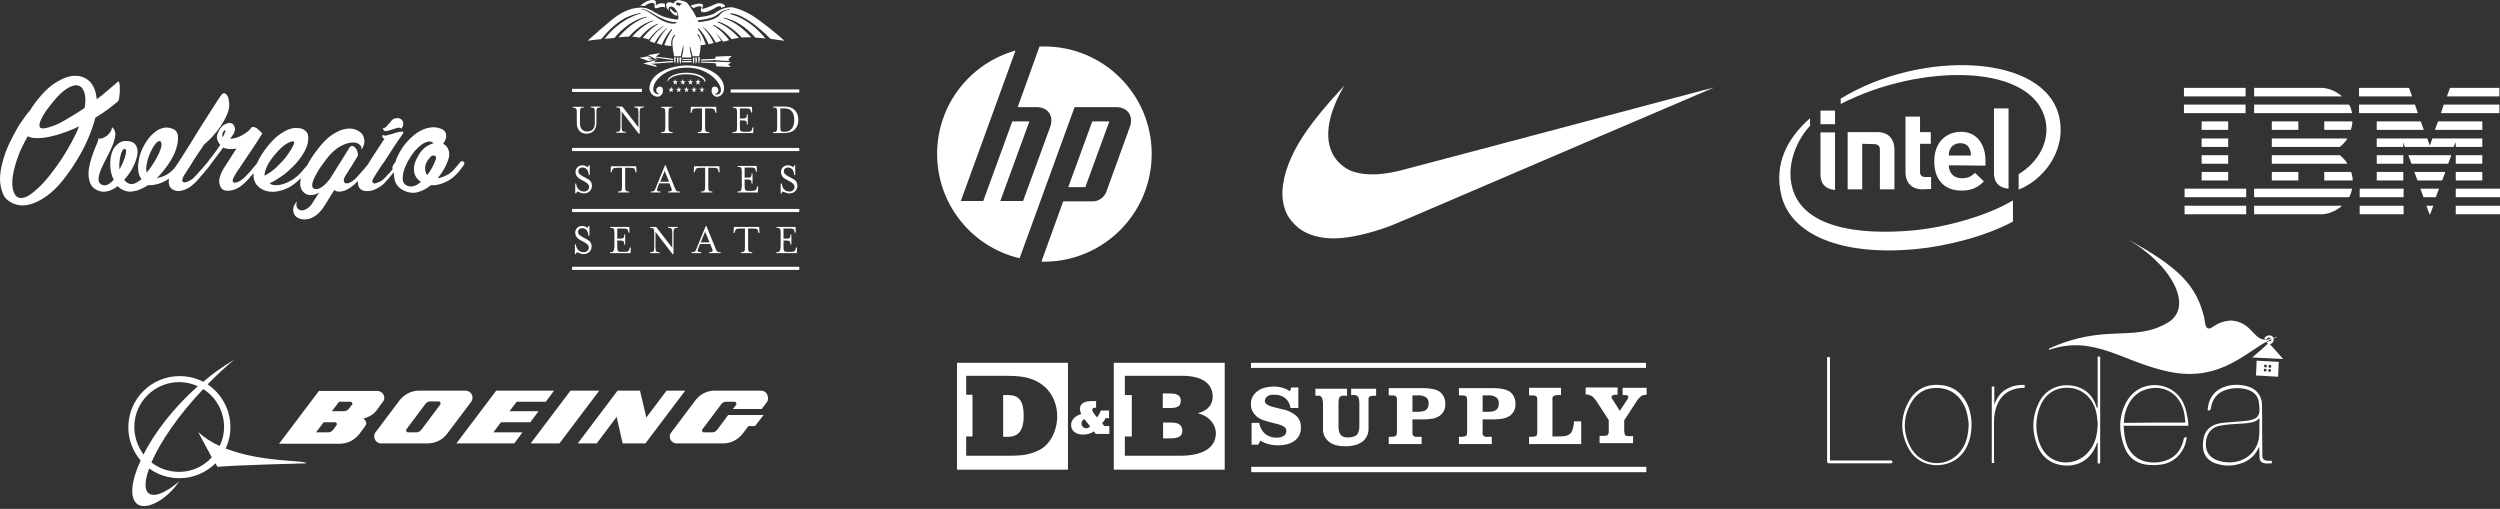<?xml version="1.0" encoding="UTF-8"?>
<svg width="791px" height="161px" viewBox="0 0 791 161" version="1.1" xmlns="http://www.w3.org/2000/svg" xmlns:xlink="http://www.w3.org/1999/xlink">
    <rect x="0" y="0" width="791" height="161" fill="#333333" stroke="none"/>
    <!-- Generator: Sketch 44.1 (41455) - http://www.bohemiancoding.com/sketch -->
    <title>logos</title>
    <desc>Created with Sketch.</desc>
    <defs></defs>
    <g id="Page-1" stroke="none" stroke-width="1" fill="none" fill-rule="evenodd">
        <g id="logos" transform="translate(0, -1)" fill-rule="nonzero" fill="#FFFFFF">
            <g id="Group" transform="translate(181, 0)">
                <rect id="rect21" x="0" y="47.8" width="71.9" height="1"></rect>
                <rect id="rect23" x="0" y="67.1" width="71.9" height="1"></rect>
                <rect id="rect25" x="0" y="85.4" width="71.9" height="1"></rect>
                <rect id="rect27" x="0" y="29.1" width="22.1" height="1"></rect>
                <rect id="rect29" x="50.2" y="29.3" width="21.7" height="1"></rect>
                <path d="M1.5,40 L1.5,36.7 C1.5,35.3 1.3,35.1 0.2,35.1 L0.2,34.8 L3.8,34.8 L3.8,35 C2.7,35 2.5,35.2 2.5,36.6 L2.5,40 C2.5,41.8 3.5,42.6 4.8,42.6 C6.2,42.6 7.2,41.8 7.2,40 L7.2,36.6 C7.2,35.2 7,35 5.9,35 L5.9,34.7 L9,34.7 L9,35 C7.9,35 7.7,35.2 7.7,36.6 L7.7,40 C7.7,42.2 6.3,43.3 4.5,43.3 C2.9,43.3 1.5,42.2 1.5,40" id="path31"></path>
                <path d="M15.7,36.3 L15.7,41.1 C15.7,42.5 15.9,42.7 17,42.7 L17,43 L14,43 L14,42.7 C15.1,42.7 15.3,42.5 15.3,41.1 L15.3,36.6 C15.3,35.2 15.1,35 14,35 L14,34.7 L15.9,34.7 L21,41.3 L21,36.6 C21,35.2 20.8,35 19.7,35 L19.7,34.7 L22.7,34.7 L22.7,35 C21.6,35 21.4,35.2 21.4,36.6 L21.4,43.3 L21.1,43.3 L15.7,36.3" id="path33"></path>
                <path d="M30.5,36.7 L30.5,41.2 C30.5,42.6 30.7,42.8 31.8,42.8 L31.8,43.1 L28.2,43.1 L28.2,42.8 C29.3,42.8 29.5,42.6 29.5,41.2 L29.5,36.7 C29.5,35.3 29.3,35.1 28.2,35.1 L28.2,34.8 L31.8,34.8 L31.8,35 C30.7,35 30.5,35.3 30.5,36.7" id="path35"></path>
                <path d="M42.1,35.3 L42.1,41.2 C42.1,42.6 42.3,42.8 43.4,42.8 L43.4,43.1 L39.8,43.1 L39.8,42.8 C40.9,42.8 41.1,42.6 41.1,41.2 L41.1,35.3 L39.4,35.3 C38.2,35.3 38,35.6 37.9,36.4 L37.8,36.7 L37.5,36.7 L37.6,34.8 L45.6,34.8 L45.7,36.7 L45.4,36.7 L45.3,36.4 C45.1,35.7 45,35.3 43.8,35.3 L42.1,35.3" id="path37"></path>
                <path d="M52.2,41.2 L52.2,36.7 C52.2,35.3 52,35.1 50.9,35.1 L50.9,34.8 L56.9,34.8 L57,36.6 L56.7,36.6 L56.6,36.3 C56.4,35.6 56.3,35.3 55.1,35.3 L53.1,35.3 L53.1,38.5 L53.8,38.5 C55.1,38.5 55.3,38.3 55.3,37.2 L55.6,37.2 L55.6,40.4 L55.3,40.4 C55.3,39.2 55.1,39.1 53.8,39.1 L53.1,39.1 L53.1,41.1 C53.1,42.5 53.3,42.7 54.4,42.7 L55.5,42.7 C56.7,42.7 56.9,42.4 57,41.6 L57.1,41.3 L57.4,41.3 L57.3,43.1 L50.8,43.1 L50.8,42.8 C52,42.8 52.2,42.6 52.2,41.2" id="path39"></path>
                <path d="M32.8,19.1 L32.3,19.1 L32.3,19.1 L32.3,19.5 C32.2,20.8 32.7,21.1 32.7,21.1 L32.8,19.1" id="path43"></path>
                <path d="M65.9,35.3 C65.9,35.3 67,35.3 67.2,35.3 C69.8,35.3 70.3,37.3 70.3,39 C70.3,40.6 69.7,42.7 67.2,42.7 L67.1,42.7 C66,42.7 65.9,42.5 65.9,41.1 L65.9,35.3 L65.9,35.3 Z M63.6,42.8 L63.6,43.1 L67.2,43.1 C70.3,43.1 71.6,41.2 71.6,38.9 C71.6,36.6 70.3,34.7 67.2,34.7 L63.6,34.7 L63.6,35 C64.7,35 64.9,35.2 64.9,36.6 L64.9,41.1 C64.9,42.6 64.7,42.8 63.6,42.8 Z" id="path41"></path>
                <path d="M33.7,19.2 L33.2,19.2 L33.2,19.2 L33.2,19.6 C33.1,20.9 33.6,21.2 33.6,21.2 L33.7,19.2" id="path45"></path>
                <path d="M34.6,19.2 L34,19.2 L34,19.2 L34,19.6 C33.9,20.9 34.4,21.2 34.4,21.2 L34.6,19.2" id="path47"></path>
                <path d="M39.9,19.1 L40.4,19.1 L40.4,19.1 L40.4,19.5 C40.5,20.8 40,21.1 40,21.1 L39.9,19.1" id="path49"></path>
                <path d="M39,19.2 L39.5,19.2 L39.5,19.2 L39.5,19.6 C39.6,20.9 39.1,21.2 39.1,21.2 L39,19.2" id="path51"></path>
                <path d="M38.2,19.2 L38.7,19.2 L38.7,19.2 L38.7,19.6 C38.8,20.9 38.3,21.2 38.3,21.2 L38.2,19.2" id="path53"></path>
                <path d="M42.2,26.7 C42.2,25.2 39.5,24 36.2,24 C32.9,24 30.2,25.2 30.2,26.7 C30.2,26.8 30.2,26.9 30.2,27 C30.5,25.6 33,24.5 36.1,24.5 C39.2,24.5 41.8,25.6 42,27 C42.2,26.9 42.2,26.8 42.2,26.7" id="path55"></path>
                <polyline id="polyline57" points="33.2 27.8 33 27.1 33.5 26.7 32.8 26.7 32.6 26 32.4 26.7 31.8 26.7 32.3 27.1 32.1 27.8 32.6 27.4 33.2 27.8"></polyline>
                <polyline id="polyline59" points="35.6 27.8 35.4 27.1 35.9 26.7 35.2 26.7 35 26 34.8 26.7 34.2 26.7 34.7 27.1 34.5 27.8 35 27.4 35.6 27.8"></polyline>
                <polyline id="polyline61" points="40.4 27.8 40.2 27.1 40.7 26.7 40.1 26.7 39.9 26 39.6 26.7 39 26.7 39.5 27.1 39.3 27.8 39.9 27.4 40.4 27.8"></polyline>
                <polyline id="polyline63" points="38 27.8 37.8 27.1 38.3 26.7 37.6 26.7 37.4 26 37.2 26.7 36.6 26.7 37.1 27.1 36.9 27.8 37.4 27.4 38 27.8"></polyline>
                <polyline id="polyline65" points="31.6 29.1 31.4 28.4 31.2 29.1 30.5 29.1 31 29.5 30.8 30.2 31.4 29.8 31.9 30.2 31.7 29.5 32.2 29.1 31.6 29.1"></polyline>
                <polyline id="polyline67" points="34 29.1 33.8 28.4 33.6 29.1 32.9 29.1 33.4 29.5 33.2 30.2 33.8 29.8 34.3 30.2 34.1 29.5 34.6 29.1 34 29.1"></polyline>
                <polyline id="polyline69" points="38.8 29.1 38.6 28.4 38.4 29.1 37.7 29.1 38.3 29.5 38.1 30.2 38.6 29.8 39.1 30.2 38.9 29.5 39.5 29.1 38.8 29.1"></polyline>
                <polyline id="polyline71" points="41.3 29.1 41.1 28.4 40.9 29.1 40.2 29.1 40.8 29.5 40.6 30.2 41.1 29.8 41.6 30.2 41.4 29.5 41.9 29.1 41.3 29.1"></polyline>
                <polyline id="polyline73" points="36.4 29.1 36.2 28.4 36 29.1 35.3 29.1 35.9 29.5 35.7 30.2 36.2 29.8 36.7 30.2 36.5 29.5 37 29.1 36.4 29.1"></polyline>
                <path d="M38.4,3.6 C40.3,2.6 41,3.1 41,3.2 C40.8,3.9 40.5,4.3 41,4.7 C42,5.4 44.7,3.9 45.8,3.2 C45.8,3.2 47.3,2.5 47.2,3.5 C47.2,3.5 47.6,3.3 48.3,3.1 C48.9,2.9 47.3,1.4 45.3,2.3 C43.6,3.2 41.6,3.8 41.1,3.8 C41.1,3.8 41.1,3.8 41.1,3.7 C41.3,3.1 41.7,2.8 41.3,2.4 C40.6,1.8 38.5,2.4 37.5,2.8 L38.4,3.6 L38.4,3.6" id="path75"></path>
                <path d="M23,2.9 L23,2.9 C25.3,1.2 26.1,2.1 26.1,2.4 C26.1,2.8 26.2,2.4 26.1,2.9 C26,4.6 27.8,2.7 29.2,3.3 C29.5,3.4 29.5,3.4 29.5,3.4 C29.3,3.1 29.4,2.2 29.4,2.2 L29,2.1 C29,2.1 29,2.1 29,2.1 C26.8,1.8 26.5,3.1 26.5,2.5 C26.5,2.5 26.6,1.5 26.3,1.2 C25.9,0.9 24.1,0.6 21.6,2.8 L21.6,2.8 C21.6,2.9 22,2.8 23,2.9" id="path77"></path>
                <path d="M33.4,5.9 C33.4,5.4 33.1,4.9 33.1,4.9 C32.3,5.1 31.8,4.4 31.4,3.9 L31.4,3.9 L31.3,3.8 C31.3,3.8 31.3,3.7 31.2,3.7 L31.2,3.7 L31.1,3.7 C31.1,3.7 30.9,4.1 31.1,4.5 L31,4.4 L31,4.4 C31.1,4.3 32.1,6.2 33.4,5.9" id="path79"></path>
                <path d="M3.8,61.6 C1.4,61.6 1.3,59.1 1.3,59.1 L1,59.1 L1,62.2 L1.3,62.2 C1.4,61.9 1.5,61.7 1.7,61.6 C2.1,61.7 2.8,62.2 3.8,62.2 C5.2,62.2 6.3,61.2 6.3,59.7 C6.3,58.9 5.9,58.1 4.9,57.6 L3.6,56.9 C2.5,56.3 2,55.9 2,55.2 C2,54.5 2.5,54 3.3,54 C4.8,54 5.2,55.3 5.3,56.4 L5.6,56.4 L5.6,53.3 L5.3,53.3 C5.2,53.6 5.1,53.8 4.9,53.9 C4.5,53.6 4.1,53.3 3.3,53.3 C2,53.3 1.1,54.2 1.1,55.4 C1.1,56.5 1.8,57.3 2.6,57.7 L3.9,58.4 C4.8,58.9 5.4,59.4 5.4,60.1 C5.4,61 4.7,61.6 3.8,61.6" id="path81"></path>
                <path d="M18.5,54.1 C19.7,54.1 19.9,54.4 20,55.2 L20.1,55.5 L20.4,55.5 L20.3,53.6 L12.3,53.6 L12.2,55.5 L12.5,55.5 L12.6,55.2 C12.8,54.5 12.9,54.1 14.1,54.1 L15.8,54.1 L15.8,60 C15.8,61.4 15.6,61.6 14.5,61.6 L14.5,61.9 L18.1,61.9 L18.1,61.6 C17,61.6 16.8,61.4 16.8,60 L16.8,54.1 L18.5,54.1" id="path83"></path>
                <path d="M44.8,54.1 C46,54.1 46.2,54.4 46.3,55.2 L46.4,55.5 L46.7,55.5 L46.6,53.6 L38.6,53.6 L38.5,55.5 L38.8,55.5 L38.9,55.2 C39.1,54.5 39.2,54.1 40.4,54.1 L42.1,54.1 L42.1,60 C42.1,61.4 41.9,61.6 40.8,61.6 L40.8,61.9 L44.4,61.9 L44.4,61.6 C43.3,61.6 43.1,61.4 43.1,60 L43.1,54.1 L44.8,54.1" id="path87"></path>
                <path d="M27.9,58.5 L29.3,55.1 L30.7,58.5 L27.9,58.5 L27.9,58.5 Z M30.4,61.6 L30.4,61.9 L34.1,61.9 L34.1,61.6 C33,61.6 32.9,61.4 32.5,60.4 L29.6,53.3 L29.4,53.3 L26.5,60.4 C26.1,61.4 26,61.6 24.9,61.6 L24.9,61.9 L28,61.9 L28,61.6 C26.9,61.6 26.7,61.3 27,60.5 L27.6,59 L30.8,59 L31.4,60.5 C31.8,61.3 31.5,61.6 30.4,61.6 Z" id="path85"></path>
                <path d="M52.3,61.6 L52.3,61.9 L58.8,61.9 L58.9,60 L58.6,60 L58.5,60.3 C58.3,61 58.2,61.4 57,61.4 L55.9,61.4 C54.8,61.4 54.6,61.2 54.6,59.8 L54.6,57.8 L55.3,57.8 C56.6,57.8 56.8,58 56.8,59.1 L57.1,59.1 L57.1,55.9 L56.8,55.9 C56.8,57.1 56.6,57.2 55.3,57.2 L54.6,57.2 L54.6,54 L56.6,54 C57.8,54 58,54.3 58.1,55 L58.2,55.3 L58.5,55.3 L58.4,53.5 L52.4,53.5 L52.4,53.8 C53.5,53.8 53.7,54 53.7,55.4 L53.7,60 C53.6,61.4 53.4,61.6 52.3,61.6" id="path89"></path>
                <path d="M68.8,61.6 C66.4,61.6 66.4,59.1 66.4,59.1 L66,59.1 L66,62.2 L66.3,62.2 C66.4,61.9 66.5,61.7 66.7,61.6 C67.1,61.7 67.8,62.2 68.8,62.2 C70.2,62.2 71.3,61.2 71.3,59.7 C71.3,58.9 70.9,58.1 69.9,57.6 L68.6,56.9 C67.5,56.3 67,55.9 67,55.2 C67,54.5 67.5,54 68.3,54 C69.8,54 70.2,55.3 70.3,56.4 L70.6,56.4 L70.6,53.3 L70.3,53.3 C70.2,53.6 70.1,53.8 69.9,53.9 C69.5,53.6 69.1,53.3 68.3,53.3 C67,53.3 66.1,54.2 66.1,55.4 C66.1,56.5 66.8,57.3 67.6,57.7 L68.9,58.4 C69.8,58.9 70.4,59.4 70.4,60.1 C70.4,61 69.7,61.6 68.8,61.6" id="path91"></path>
                <path d="M3.7,80.8 C1.3,80.8 1.2,78.3 1.2,78.3 L0.9,78.3 L0.9,81.4 L1.2,81.4 C1.3,81.1 1.4,80.9 1.6,80.8 C2,80.9 2.7,81.4 3.7,81.4 C5.1,81.4 6.2,80.4 6.2,78.9 C6.2,78.1 5.8,77.3 4.8,76.8 L3.5,76.1 C2.4,75.5 1.9,75.1 1.9,74.4 C1.9,73.7 2.4,73.2 3.2,73.2 C4.7,73.2 5.1,74.5 5.2,75.6 L5.5,75.6 L5.5,72.5 L5.2,72.5 C5.1,72.8 5,73 4.8,73.1 C4.4,72.8 4,72.5 3.2,72.5 C1.9,72.5 1,73.4 1,74.6 C1,75.7 1.7,76.5 2.5,76.9 L3.8,77.6 C4.7,78.1 5.3,78.6 5.3,79.3 C5.3,80.2 4.6,80.8 3.7,80.8" id="path93"></path>
                <path d="M12,80.8 L12,81.1 L18.5,81.1 L18.6,79.3 L18.3,79.3 L18.2,79.6 C18,80.3 17.9,80.7 16.7,80.7 L15.6,80.7 C14.5,80.7 14.3,80.5 14.3,79.1 L14.3,77.1 L15,77.1 C16.3,77.1 16.5,77.3 16.5,78.4 L16.8,78.4 L16.8,75.2 L16.5,75.2 C16.5,76.4 16.3,76.5 15,76.5 L14.3,76.5 L14.3,73.3 L16.3,73.3 C17.5,73.3 17.7,73.6 17.8,74.3 L17.9,74.6 L18.2,74.6 L18.1,72.8 L12.1,72.8 L12.1,73.1 C13.2,73.1 13.4,73.3 13.4,74.7 L13.4,79.2 C13.2,80.6 13.1,80.8 12,80.8" id="path95"></path>
                <path d="M24.7,80.8 L24.7,81.1 L27.7,81.1 L27.7,80.8 C26.6,80.8 26.4,80.6 26.4,79.2 L26.4,74.4 L31.8,81.4 L32.1,81.4 L32.1,74.7 C32.1,73.3 32.3,73.1 33.4,73.1 L33.4,72.8 L30.4,72.8 L30.4,73.1 C31.5,73.1 31.7,73.3 31.7,74.7 L31.7,79.4 L26.6,72.8 L24.7,72.8 L24.7,73.1 C25.8,73.1 26,73.3 26,74.7 L26,79.2 C26,80.6 25.8,80.8 24.7,80.8" id="path97"></path>
                <path d="M57.4,73.3 C58.6,73.3 58.8,73.6 58.9,74.4 L59,74.7 L59.3,74.7 L59.2,72.8 L51.2,72.8 L51.1,74.7 L51.4,74.7 L51.5,74.4 C51.7,73.7 51.8,73.3 53,73.3 L54.7,73.3 L54.7,79.2 C54.7,80.6 54.5,80.8 53.4,80.8 L53.4,81.1 L57,81.1 L57,80.8 C55.9,80.8 55.7,80.6 55.7,79.2 L55.7,73.3 L57.4,73.3" id="path101"></path>
                <path d="M40.7,77.7 L42.1,74.3 L43.5,77.7 L40.7,77.7 L40.7,77.7 Z M43.3,80.8 L43.3,81.1 L47,81.1 L47,80.8 C45.9,80.8 45.8,80.6 45.4,79.6 L42.5,72.5 L42.3,72.5 L39.4,79.6 C39,80.6 38.9,80.8 37.8,80.8 L37.8,81.1 L40.9,81.1 L40.9,80.8 C39.8,80.8 39.5,80.5 39.9,79.7 L40.5,78.2 L43.7,78.2 L44.3,79.7 C44.7,80.5 44.4,80.8 43.3,80.8 Z" id="path99"></path>
                <path d="M64.6,80.8 L64.6,81.1 L71.1,81.1 L71.2,79.3 L70.9,79.3 L70.8,79.6 C70.6,80.3 70.5,80.7 69.3,80.7 L68.2,80.7 C67.1,80.7 66.9,80.5 66.9,79.1 L66.9,77.1 L67.6,77.1 C68.9,77.1 69.1,77.3 69.1,78.4 L69.4,78.4 L69.4,75.2 L69.1,75.2 C69.1,76.4 68.9,76.5 67.6,76.5 L66.9,76.5 L66.9,73.3 L68.9,73.3 C70.1,73.3 70.3,73.6 70.4,74.3 L70.5,74.6 L70.8,74.6 L70.7,72.8 L64.7,72.8 L64.7,73.1 C65.8,73.1 66,73.3 66,74.7 L66,79.2 C65.8,80.6 65.7,80.8 64.6,80.8" id="path103"></path>
                <polyline id="polyline105" points="24.2 20.3 25.9 19.9 23.9 19.6 25.2 19.4 24.1 18.8 21.3 19.3 24.2 20.3"></polyline>
                <polyline id="polyline107" points="31.9 20 31.9 19.6 26.5 18.9 27.9 17.8 24 18.4 27.2 20.1 26.3 19.2 31.9 20"></polyline>
                <polyline id="polyline109" points="24.9 21.2 32 20.7 31.9 20.3 26 20.7 26.5 20 22.5 21.1 26.9 22.2 26.4 21.6 24.9 21.2"></polyline>
                <polyline id="polyline111" points="34.8 20.7 37.9 20.7 37.8 20.3 34.8 20.3 34.8 20.7"></polyline>
                <polyline id="polyline113" points="37.8 19.7 34.9 19.7 34.9 20 37.8 20 37.8 19.7"></polyline>
                <polyline id="polyline115" points="50.4 20.7 45.3 20.5 45.4 20.6 45.4 20.6 40.8 20.5 40.7 20.8 45.4 21 45.7 22 50.2 22.2 49.4 21.4 50.4 20.7"></polyline>
                <polyline id="polyline117" points="50.5 18.7 45.5 18.9 45.2 19.6 45.2 19.6 45.2 19.6 45.2 19.6 40.8 19.8 40.9 20.2 45.4 20 45.4 20 45.9 20.1 49.7 20.3 49.5 19.7 50.5 18.7"></polyline>
                <path d="M48.1,28.9 C48,24.6 42.4,21.7 36.4,21.7 C36.4,21.7 36.4,21.7 36.4,21.7 C36.4,21.7 36.4,21.7 36.4,21.7 C31.3,21.7 24.7,24.1 24.5,28.8 C24.4,30.9 26.6,32.1 27.8,31.4 C28.5,31 28.9,30.2 28.7,29.4 C28.7,29.4 28.7,29.4 28.7,29.3 C28.7,29.3 28.7,29.3 28.7,29.3 C28.7,29.2 28.7,29.2 28.7,29.1 C28.7,29 28.6,29 28.6,29 C28.6,29 28.6,29 28.6,29 C28.6,29 28.6,29 28.6,28.9 C28.6,28.9 28.6,28.8 28.6,28.8 C28.6,28.8 28.6,28.8 28.6,28.8 C28.3,28.4 27.8,28.3 27.3,28.5 C26.7,28.8 26.5,29.4 26.7,30 C26.9,30.4 27.3,30.7 27.7,30.7 C27.6,31 25.9,30.8 25.7,29.5 C25.4,26.7 29.3,22.4 36.4,22.4 C43,22.4 47.3,27.2 47.1,29.7 C47,31.1 45.3,31.1 45.2,30.7 C45.6,30.7 46,30.4 46.2,30 C46.4,29.4 46.2,28.7 45.6,28.5 C45.1,28.3 44.6,28.4 44.3,28.8 C44.3,28.8 44.3,28.8 44.3,28.8 C44.3,28.8 44.3,28.9 44.3,28.9 C44.3,28.9 44.3,28.9 44.3,29 C44.3,29 44.3,29 44.3,29 C44.3,29 44.2,29.1 44.2,29.1 C44.2,29.2 44.2,29.2 44.2,29.3 C44.2,29.3 44.2,29.3 44.2,29.3 C44.2,29.3 44.2,29.3 44.2,29.4 C44,30.2 44.4,31 45.1,31.4 C46,32.1 48.1,31.2 48.1,28.9" id="path119"></path>
                <path d="M34.9,2.4 C34.8,2.2 34.6,2.1 34.2,2 C33.6,1.8 33.2,1.7 33,1.9 C32.9,2 32.9,2.2 32.9,2.3 L32.9,2.3 L32.9,2.3 C33,2.5 33.2,2.6 33.5,2.7 C33.8,2.8 34.1,2.9 34.2,2.7 C34.2,2.7 34.2,2.7 34.2,2.7 C34.2,2.6 34.3,2.5 34.3,2.4 C34.4,2.3 34.6,2.4 34.9,2.4 L35,2.5 L34.9,2.4 L34.9,2.4 Z M40,8 L40,8 C40.1,8 43.9,7.7 45.6,6.6 C46.2,6.3 46.6,5.9 46.9,5.5 C47.2,5.2 47.5,4.9 47.8,4.7 C48.3,4.4 49.6,4.1 50,4 L50,3.9 C47.9,4.1 47.1,4.7 46.4,5.3 C45.8,5.8 45.2,6.2 44,6.6 C42.2,7.2 39.9,7.4 39.9,7.4 L39.8,7.4 L39.8,7.5 L40,8 L40,8 Z M33.2,8 C33.2,7.9 33.2,7.9 33.2,8 L33.2,8 L33.2,8 L33.2,8 C33.1,7.9 31.8,8.3 29,7.1 C27.7,6.6 26.7,5.9 25.8,5.4 C24.5,4.6 23.3,3.9 21.9,3.8 L21.9,3.8 L21.9,3.8 L21.9,3.9 L21.9,3.9 L21.9,3.9 C22,3.9 22.1,3.9 22.2,4 C22.7,4.1 22.9,4.1 24,4.7 C24.9,5.3 26.1,6 27.4,6.9 C29.6,8.2 31.5,8.7 32.7,8.4 C32.7,8.4 32.7,8.4 32.7,8.4 C33,8.3 33.2,8 33.2,8 Z M39.8,11.8 L39.6,12 C41.6,13.7 40.2,18.8 40.2,18.8 L38.1,18.8 C38.1,18.8 37.4,15.6 37.3,15.6 C37.2,15.7 37.2,17.1 37.7,18.7 L37.7,19.2 L34.8,19.2 L34.8,18.7 C35.2,17.6 35.3,16.4 35.2,15.3 C35.2,15.2 34.4,18.8 34.4,18.8 L32.3,18.8 L31.9,16.6 C31.6,14.3 31.7,13.1 32.7,12.2 C32.7,12.2 32.6,12.1 32.5,12 C31.3,12.8 31.3,14.7 31.4,15.6 C30.7,15.5 29.8,15.4 29.2,15.3 C30.2,12.3 31.5,10.7 31.7,10.4 C31.7,10.4 31.7,10.4 31.7,10.4 C31.7,10.4 31.7,10.4 31.7,10.4 L31.6,10.3 C31.6,10.3 31.6,10.3 31.6,10.3 C31.6,10.3 31.6,10.3 31.7,10.2 C31.7,10.2 31.7,10.2 31.6,10.3 C31.6,10.3 31.6,10.3 31.6,10.3 L31.5,10.2 C31.5,10.2 31.5,10.2 31.4,10.3 C30.2,11.6 29.2,13.2 28.4,15.2 C27.9,15 27.3,14.9 26.8,14.7 C28.3,11.7 29.8,10.2 30.1,10 C30.1,10 30.1,10 30.1,10 C30.1,10 30.1,10 30.1,10 L30,9.9 C30,9.9 30,9.9 30,9.9 C30,9.9 30,9.9 30.1,9.8 C30.1,9.8 30.1,9.8 30,9.9 C30,9.9 30,9.9 30,9.9 L30,9.9 C30,9.9 30,9.9 29.9,10 C28.5,11.1 27.2,12.7 26.1,14.6 C25.6,14.4 25,14.2 24.5,14 C26.4,11.1 28.2,9.9 28.6,9.6 C28.6,9.6 28.6,9.6 28.6,9.6 C28.6,9.6 28.6,9.6 28.6,9.6 L29,9.2 C29,9.2 29,9.2 29,9.2 C29,9.2 29,9.2 29.1,9.2 C29.1,9.2 29.1,9.2 29,9.2 C29,9.2 29,9.2 29,9.2 L29,9.2 C29,9.2 29,9.2 28.9,9.2 C27.2,10.2 25.7,11.6 24.3,13.5 C23.7,13.3 23.1,13.1 22.4,13 C24.8,9.9 26.9,8.8 27.3,8.6 C27.3,8.6 27.3,8.6 27.3,8.6 C27.3,8.6 27.3,8.6 27.3,8.6 L27.2,8.5 C27.2,8.5 27.2,8.5 27.2,8.5 C27.2,8.5 27.3,8.5 27.3,8.5 C27.3,8.5 27.3,8.5 27.2,8.5 C27.2,8.5 27.2,8.5 27.2,8.5 L27.2,8.5 C27.2,8.5 27.2,8.5 27.1,8.5 C25.1,9.3 23.2,10.8 21.5,12.9 C20.8,12.8 20.1,12.7 19.3,12.6 C19.2,12.6 19.1,12.6 19,12.6 C22.3,8.9 25.1,7.8 25.7,7.7 C25.7,7.7 25.7,7.7 25.7,7.7 C25.7,7.7 25.7,7.7 25.7,7.7 L25.7,7.5 C25.7,7.5 25.7,7.5 25.7,7.5 C25.7,7.5 25.8,7.5 25.8,7.5 C25.8,7.5 25.8,7.5 25.7,7.5 C25.7,7.5 25.7,7.5 25.7,7.5 L25.7,7.5 C25.7,7.5 25.7,7.5 25.6,7.5 C23,8.2 20.4,9.9 18,12.6 C16.9,12.6 15.8,12.7 14.7,12.8 C19.1,7.7 22.9,6.6 23.7,6.5 C23.7,6.5 23.7,6.5 23.7,6.5 C23.7,6.5 23.7,6.5 23.7,6.5 L23.7,6.3 C23.7,6.3 23.7,6.3 23.7,6.3 C23.7,6.3 23.8,6.3 23.8,6.3 C23.8,6.3 23.8,6.3 23.7,6.3 C23.7,6.3 23.7,6.3 23.7,6.3 L23.7,6.3 C23.7,6.3 23.7,6.3 23.6,6.3 C19.3,7.1 15.6,10.3 13.4,13 C12.4,13.1 11.3,13.2 10.3,13.3 C15.4,6.7 21.6,5.3 21.7,5.3 L21.7,5.3 L21.7,5.1 C21.8,5.1 21.8,5.1 21.8,5.1 C21.5,5.1 21.2,5.2 20.8,5.3 C15.4,6.4 11.8,10.4 9.9,12.6 C9.6,12.9 9.4,13.2 9.1,13.4 C8,13.5 6.1,13.7 4.9,13.9 C8,11.1 10.5,9 12.3,7.5 C15.1,5.2 18,3.5 21.7,3.4 C26,3.4 26.1,6.5 33.4,7.2 C34.3,6.1 32.7,2.8 31.1,3.1 C30.2,3.3 30.6,4.5 30.6,4.5 C30.6,4.4 29.2,2.9 30,2 C30.6,1.4 31.7,1.9 32.1,2.1 C32.4,1.5 33.2,0.8 34.3,1.1 C34.7,1.2 35.6,1.4 36.3,1.8 C36.3,1.8 38.4,4.3 39.3,6.5 C40.4,6.5 44.2,5.9 45.1,5.2 C47,3.8 48.9,3.3 50.4,3.3 C51.3,3.3 54.9,4.4 57.9,6.5 C60.6,8.3 65.4,12.2 67.2,13.9 C66.2,13.8 64.5,13.5 62.8,13.3 C61.2,11.7 56.6,7.2 52.4,5.7 C51.6,5.4 50.8,5.2 50,5.2 C50,5.2 50.1,5.2 50.2,5.3 C50.2,5.3 50.1,5.3 50.1,5.3 L50.1,5.5 C50.2,5.5 55.9,6.6 61.2,13.2 C60,13.1 58.9,12.9 58,12.9 C56.1,10.7 53.1,8.1 49.6,7 C49.1,6.8 48.5,6.7 48,6.6 C47.9,6.6 47.9,6.6 47.9,6.6 C47.9,6.6 48,6.6 48,6.6 C48.1,6.6 48.2,6.6 48.4,6.7 C48.3,6.7 48.2,6.7 48.1,6.6 C48,6.6 48,6.6 48,6.6 L48,6.8 C48,6.8 48,6.8 48,6.8 C48,6.8 48,6.8 48,6.8 C48.7,7 52.4,8 56.7,12.8 C56.4,12.8 56.2,12.8 56,12.8 C55.1,12.8 54.4,12.8 53.7,12.9 C51.5,10.5 49.1,8.8 46.7,8 C46.5,7.9 46.2,7.8 46,7.8 C45.9,7.8 45.9,7.8 45.9,7.8 C45.9,7.8 46,7.8 46,7.8 C46,7.8 46.1,7.8 46.2,7.9 C46.2,7.9 46.2,7.9 46.2,7.9 C46.1,7.9 46.1,7.9 46.1,7.9 L46.1,8.1 C46.1,8.1 46.1,8.1 46.1,8.1 C46.1,8.1 46.1,8.1 46.1,8.1 C46.6,8.3 49.5,9.3 52.8,13 C52.1,13.1 51.4,13.2 50.5,13.4 C48.7,11.3 46.8,9.7 44.8,8.9 C44.8,8.9 44.7,8.9 44.7,8.9 L44.7,8.9 C44.7,8.9 44.7,8.9 44.7,8.9 C44.7,8.9 44.6,8.9 44.6,8.9 C44.6,8.9 44.7,8.9 44.7,8.9 C44.7,8.9 44.7,8.9 44.7,8.9 L44.6,9.1 C44.6,9.1 44.6,9.1 44.6,9.1 C44.6,9.1 44.6,9.1 44.6,9.1 C45,9.3 47.2,10.4 49.7,13.7 C49,13.9 48.4,14.1 47.8,14.2 C46.4,12.2 44.8,10.7 43,9.7 C43,9.7 42.9,9.7 42.9,9.7 L42.9,9.7 C42.9,9.7 42.9,9.7 42.8,9.7 C42.8,9.7 42.7,9.7 42.7,9.7 C42.7,9.7 42.8,9.7 42.8,9.7 C42.8,9.7 42.8,9.7 42.9,9.7 L43,9.3 C43,9.3 43,9.3 43,9.3 C43,9.3 43,9.3 43,9.3 C43.4,9.5 45.2,10.8 47.2,13.9 C46.6,14.1 46.1,14.3 45.5,14.5 C44.4,12.5 43.1,10.8 41.6,9.7 C41.6,9.7 41.5,9.6 41.5,9.6 L41.5,9.6 C41.5,9.6 41.5,9.6 41.4,9.6 C41.4,9.6 41.3,9.5 41.3,9.5 C41.3,9.5 41.3,9.5 41.4,9.6 C41.4,9.6 41.4,9.6 41.5,9.6 L41.4,9.7 C41.4,9.7 41.4,9.7 41.4,9.7 C41.4,9.7 41.4,9.7 41.4,9.7 C41.7,10 43.3,11.4 44.8,14.6 C44.3,14.7 43.8,14.9 43.2,15 C42.4,13 41.4,11.4 40.2,10.1 C40.2,10.1 40.1,10 40.1,10 L40,10.1 C40,10.1 40,10.1 39.9,10 C39.9,10 39.8,9.9 39.8,9.9 C39.8,9.9 39.8,9.9 39.9,10 C39.9,10 39.9,10 39.9,10.1 L39.8,10.2 C39.8,10.2 39.8,10.2 39.8,10.2 C39.8,10.2 39.8,10.2 39.8,10.2 C40,10.5 41.3,12 42.3,15.1 C41.8,15.2 41.1,15.3 40.5,15.3 C41.2,12.6 39.8,11.8 39.8,11.8 Z" id="path121"></path>
            </g>
            <g id="Group" transform="translate(40, 114)">
                <path d="M16.7,36.3 C13.4,36.3 10.3,35.2 7.9,33.3 C10.7,26.9 16.4,18.4 24.3,10.1 C28.3,12.6 30.9,17.1 30.9,22.1 C30.9,24.3 30.4,26.3 29.5,28.1 C27,27 24.7,25.5 22.7,23.7 L27,31.7 C24.5,34.5 20.8,36.3 16.7,36.3 M2.5,22.1 C2.5,14.2 8.9,7.9 16.7,7.9 C18.8,7.9 20.8,8.4 22.6,9.2 C14.9,16 8.9,23.9 5.4,30.8 C3.6,28.3 2.5,25.3 2.5,22.1 M31.4,28.9 C32.4,26.8 32.9,24.5 32.9,22.1 C32.9,16.5 30,11.5 25.7,8.6 C28.3,5.9 31.1,3.3 34.1,0.8 C30.6,2.9 27.3,5.2 24.3,7.8 C22.1,6.6 19.5,6 16.8,6 C7.9,6 0.6,13.2 0.6,22.2 C0.6,26.2 2.1,29.9 4.5,32.7 C1.4,39.4 0.9,44.8 3.6,46.6 C6.5,48.5 12.9,45 16.7,39.3 C16.7,39.3 10.8,44.6 7.6,43.4 C5.6,42.6 5.6,39.6 7.2,35.2 C9.9,37.2 13.2,38.3 16.8,38.3 C21.2,38.3 25.2,36.5 28.2,33.6 L28.8,34.7 C35.8,34.1 56.9,33.6 56.9,33.6 C56.7,32.5 42.8,33.4 31.4,28.9" id="path49107"></path>
                <polygon id="path49111" points="127.8 20.6 130.4 17.1 121.2 17.1 123.5 14.1 132.7 14.1 135.3 10.6 117 10.6 104.4 27.3 122.7 27.3 125.3 23.8 116.1 23.8 118.5 20.6"></polygon>
                <polygon id="path49115" points="140.5 10.6 127.9 27.3 137 27.3 149.6 10.6 140.5 10.6"></polygon>
                <polygon id="path49119" points="170.9 10.6 164.5 19.1 162.5 10.6 155.4 10.6 142.8 27.3 148.8 27.3 155.1 18.9 157 27.3 164.2 27.3 176.8 10.6 170.9 10.6"></polygon>
                <path d="M200.8,10.6 L186.1,10.6 C183.6,10.6 181.4,11.8 180,13.7 L172.4,23.8 C172.1,24.2 171.9,24.6 171.9,25.1 C171.9,26.3 172.9,27.3 174.1,27.3 L188.8,27.3 C191.3,27.3 193.5,26.1 195,24.2 L196.8,21.8 L198.9,21.8 L201.6,18.3 L190.4,18.3 L186.9,23 C186.5,23.5 186,23.8 185.3,23.8 L182.7,23.8 C182.4,23.8 182.1,23.5 182.1,23.2 C182.1,23.1 182.1,22.9 182.2,22.9 L188.2,14.9 C188.6,14.4 189.1,14.1 189.8,14.1 L192.4,14.1 C192.7,14.1 193,14.4 193,14.7 C193,14.8 193,15 192.9,15.1 L191.9,16.4 L201,16.4 L202.6,14.3 C202.9,13.9 203,13.5 203,13 C203,11.6 202,10.6 200.8,10.6" id="path49131"></path>
                <path d="M99.3,15 L93.3,23 C92.9,23.5 92.4,23.8 91.7,23.8 L89.1,23.8 C88.8,23.8 88.5,23.5 88.5,23.2 C88.5,23.1 88.5,22.9 88.6,22.8 L94.6,14.8 C95,14.3 95.5,14 96.2,14 L98.8,14 C99.1,14 99.4,14.3 99.4,14.6 C99.4,14.8 99.4,14.9 99.3,15 M109.5,12.8 C109.5,11.6 108.5,10.6 107.3,10.6 L92.6,10.6 C90.1,10.6 87.9,11.8 86.4,13.7 L78.8,23.8 C78.5,24.2 78.4,24.6 78.4,25.1 C78.4,26.3 79.4,27.3 80.6,27.3 L95.3,27.3 C97.8,27.3 100.1,26.1 101.5,24.2 L109.1,14.1 C109.3,13.8 109.5,13.3 109.5,12.8" id="path49135"></path>
                <path d="M71.4,15 L70.4,16.3 C70,16.8 69.5,17.1 68.8,17.1 L65,17.1 L67.3,14.1 L70.9,14.1 C71.2,14.1 71.5,14.4 71.5,14.7 C71.5,14.8 71.5,14.9 71.4,15 M66.5,21.5 L65.4,23 C65,23.5 64.5,23.8 63.8,23.8 L60,23.8 L62.4,20.6 L66,20.6 C66.3,20.6 66.6,20.9 66.6,21.2 C66.6,21.3 66.6,21.4 66.5,21.5 M75,19.4 C76.8,19 78.4,18 79.4,16.5 L81.1,14.2 C81.4,13.8 81.6,13.4 81.6,12.9 C81.6,11.7 80.6,10.7 79.4,10.7 L70,10.7 L60.9,10.7 L48.3,27.4 L57.3,27.4 L67.5,27.4 C70,27.4 72.2,26.2 73.7,24.3 L75.5,21.9 C75.7,21.6 75.9,21.2 75.9,20.8 C75.7,20.2 75.4,19.7 75,19.4" id="path49139"></path>
            </g>
            <g id="Group" transform="translate(302, 115)">
                <g transform="translate(50, 0)" id="Shape">
                    <path d="M21.6,12.8 C21.6,11.3 20.7,10.5 18.3,10.5 L15.9,10.5 L15.9,15.1 L18.2,15.1 C20.7,15.1 21.6,14.4 21.6,12.8 Z"></path>
                    <path d="M18.6,19.7 L16,19.7 L16,24.7 L18.2,24.7 C21,24.7 22.1,24 22.1,22.2 C22,20.7 21.2,19.7 18.6,19.7 Z"></path>
                    <path d="M0.4,0.8 L0.4,34.6 L35.5,34.6 L35.5,0.8 L0.4,0.8 Z M21.3,30.2 L3.9,30.2 L3.9,24.1 L6.1,24.1 L6.1,11 L3.9,11 L3.9,4.9 L21.9,4.9 C29.4,4.9 31.7,8.1 31.7,11.5 C31.7,14.1 30,16 27.1,16.7 L27.1,16.8 C30.5,17.6 32.7,20.2 32.7,23.2 C32.6,26.5 30.3,30.2 21.3,30.2 Z"></path>
                </g>
                <g id="Shape">
                    <path d="M16.9,11 L15.4,11 L15.4,24.2 L16.9,24.2 C20.4,24.2 21.9,22 21.9,17.6 C21.9,12.8 20.4,11 16.9,11 Z"></path>
                    <path d="M0.8,0.8 L0.8,34.6 L35.9,34.6 L35.9,0.8 L0.8,0.8 Z M26.8,28.4 C23.2,30.2 20.4,30.2 15.8,30.2 L3.7,30.2 L3.7,24.1 L5.7,24.1 L5.7,10.9 L3.7,10.9 L3.7,4.9 L15.8,4.9 C20.4,4.9 23.3,5.2 26.1,6.7 C30.4,8.9 32.5,13.3 32.5,17.7 C32.5,22.1 30.4,26.6 26.8,28.4 Z"></path>
                </g>
                <polygon id="Shape" points="93.8 0.8 146 0.8 166.7 0.8 218.8 0.8 218.8 2.4 166.7 2.4 146 2.4 93.8 2.4"></polygon>
                <g id="SVGID_1_-link" transform="translate(93, 8)">
                    <path d="M32.5,0.8 L32.5,3 L32.8,3 L33.2,3 C33.7,2.9 34.3,3.1 34.7,3.5 C34.9,3.8 35.1,4.6 35.1,5.8 L35.1,12.9 C35.1,14.1 34.8,15 34.3,15.6 C33.7,16.1 32.8,16.4 31.5,16.4 C30.6,16.5 29.8,16.2 29.2,15.6 C28.7,15 28.5,14.1 28.5,12.8 L28.5,5.8 C28.5,4.6 28.6,3.9 28.9,3.6 C29.3,3.3 29.8,3.1 30.3,3.2 L30.8,3.2 L31.2,3.2 L31.2,1 L21.2,1 L21.2,3.2 L21.9,3.2 C22.4,3.1 22.9,3.3 23.2,3.7 C23.5,4.4 23.6,5.1 23.6,5.9 L23.6,13.6 C23.5,15.2 24.2,16.7 25.4,17.7 C26.6,18.7 28.3,19.2 30.6,19.2 C33,19.2 34.8,18.7 36.1,17.7 C37.4,16.7 38.1,15.1 38,13.4 L38,5.9 C38,5 38,4.4 38,4.1 C38,3.9 38.1,3.7 38.2,3.6 C38.4,3.4 38.6,3.3 38.9,3.3 C39.4,3.2 39.9,3.2 40.4,3.2 L40.4,1 L32.5,1 L32.5,0.8 Z M51.9,3.1 L53.5,3.1 C54.4,3 55.4,3.2 56.2,3.7 C56.8,4.2 57.1,4.9 57,5.6 C57.1,6.4 56.8,7.2 56.2,7.7 C55.7,8.1 54.8,8.3 53.5,8.3 L51.9,8.3 L51.9,3.1 Z M44.4,0.8 L44.4,3.1 L45.4,3.1 C45.8,3.1 46.3,3.1 46.7,3.4 C46.9,3.6 47,4 47,4.7 L47,14.6 C47,15.2 46.9,15.7 46.7,15.9 C46.3,16.1 45.9,16.2 45.4,16.2 L44.4,16.2 L44.4,18.5 L54.8,18.5 L54.8,16.2 L53.5,16.2 C53,16.3 52.6,16.2 52.2,15.9 C51.9,15.5 51.8,15.1 51.9,14.6 L51.9,10.7 L55.3,10.7 C56.4,10.7 57.5,10.6 58.6,10.4 C59.3,10.2 60,9.9 60.6,9.5 C61.1,9.1 61.6,8.5 61.9,7.9 C62.2,7.3 62.3,6.6 62.3,5.9 C62.3,4.1 61.7,2.9 60.6,2 C59.5,1.2 57.7,0.8 55.3,0.8 L44.4,0.8 Z M74.1,3.1 L75.7,3.1 C76.6,3 77.6,3.2 78.4,3.7 C79,4.2 79.3,4.9 79.2,5.6 C79.3,6.4 79,7.2 78.4,7.7 C77.9,8.1 77,8.3 75.7,8.3 L74.1,8.3 L74.1,3.1 Z M66.6,0.8 L66.6,3.1 L67.6,3.1 C68,3.1 68.5,3.1 68.9,3.4 C69.1,3.6 69.2,4 69.2,4.7 L69.2,14.6 C69.2,15.2 69.1,15.7 68.9,15.9 C68.5,16.1 68.1,16.2 67.6,16.2 L66.6,16.2 L66.6,18.5 L77,18.5 L77,16.2 L75.7,16.2 C75.2,16.3 74.8,16.2 74.4,15.9 C74.1,15.5 74,15.1 74.1,14.6 L74.1,10.7 L77.5,10.7 C78.6,10.7 79.7,10.6 80.8,10.4 C81.5,10.2 82.2,9.9 82.8,9.5 C83.3,9.1 83.8,8.5 84.1,7.9 C84.4,7.3 84.5,6.6 84.5,5.9 C84.5,4.1 83.9,2.9 82.8,2 C81.7,1.2 79.9,0.8 77.5,0.8 L66.6,0.8 Z M88.8,0.8 L88.8,3.1 L89.8,3.1 C90.2,3.1 90.7,3.1 91.1,3.4 C91.3,3.6 91.4,4 91.4,4.7 L91.4,14.6 C91.4,15.2 91.3,15.7 91.1,15.9 C90.7,16.1 90.3,16.2 89.8,16.2 L88.8,16.2 L88.8,18.5 L105.3,18.5 L105.3,11.3 L103,11.3 C103,12.2 102.8,13 102.6,13.9 C102.4,14.4 102.2,14.9 101.7,15.3 C101.3,15.6 100.9,15.8 100.4,15.9 C99.5,16.1 98.6,16.1 97.6,16.1 L96.2,16.1 L96.2,4.6 C96.1,4.1 96.2,3.7 96.5,3.3 C96.9,3.1 97.4,3 97.8,3 L98.9,3 L98.9,0.7 L88.8,0.7 L88.8,0.8 Z M118.4,0.8 L118.4,3 L118.8,3 C119.2,3 119.5,3 119.9,3.1 C120.1,3.2 120.2,3.3 120.2,3.5 C120.2,3.7 120.2,3.8 120.1,3.9 C120,4.1 120,4.2 119.9,4.4 L117.5,8 L115.5,4.8 C115.3,4.6 115.2,4.3 115,4 C114.9,3.9 114.9,3.7 114.9,3.6 C114.9,3.4 115,3.2 115.2,3.1 C115.5,3 115.7,2.9 116,2.9 L116.8,2.9 L116.8,0.6 L106.7,0.6 L106.7,2.8 C107.4,2.8 108,3 108.6,3.3 C109.2,3.7 109.7,4.3 110.1,4.9 L114,10.9 L114,14.1 C114.1,14.6 114,15.1 113.7,15.6 C113.5,15.8 113.1,15.9 112.3,15.9 L111.1,15.9 L111.1,18.2 L121.7,18.2 L121.7,16 L120.5,16 C119.8,16 119.3,15.9 119.2,15.7 C119,15.3 118.9,14.7 118.9,14.2 L118.9,11 L122.8,5 C123.2,4.3 123.7,3.8 124.3,3.3 C124.8,3 125.4,2.9 125.9,2.9 L126,2.9 L126,0.7 L118.4,0.7 L118.4,0.8 Z M2.7,1.9 C1.4,2.9 0.7,4.4 0.8,6 C0.8,6.7 0.9,7.5 1.3,8.1 C1.6,8.7 2.1,9.3 2.6,9.8 C3.1,10.2 3.7,10.5 4.3,10.8 C5.5,11.2 6.8,11.6 8.1,11.9 L8.9,12.1 C11,12.6 12.1,13.3 12,14.4 C12,15 11.7,15.6 11.2,15.9 C10.5,16.3 9.7,16.5 8.9,16.5 C7.6,16.5 6.3,16.1 5.2,15.2 C4.2,14.3 3.6,13.1 3.4,11.8 L1,11.8 L1,18.7 L3.1,18.7 L3.8,17.4 C4.6,17.9 5.4,18.3 6.3,18.5 C7.3,18.8 8.4,18.9 9.4,18.9 C11.6,18.9 13.4,18.4 14.7,17.4 C16,16.4 16.7,14.8 16.6,13.2 C16.7,11.9 16.1,10.5 15.2,9.6 C13.9,8.5 12.4,7.8 10.8,7.5 C10.3,7.4 9.6,7.2 8.7,7 C6.4,6.5 5.2,5.8 5.2,4.9 C5.2,4.3 5.5,3.7 6,3.4 C6.6,3 7.3,2.8 8.1,2.9 C9.4,2.8 10.7,3.2 11.7,4 C12.6,4.8 13.2,5.9 13.3,7.1 L15.8,7.1 L15.8,0.6 L13.6,0.6 L13.1,1.8 C12.4,1.3 11.6,0.9 10.8,0.7 C9.8,0.4 8.8,0.3 7.8,0.3 C5.8,0.4 4,0.8 2.7,1.9 L2.7,1.9 Z" id="SVGID_1_"></path>
                </g>
                <polygon id="Shape" points="93.9 33.7 146 33.7 166.7 33.7 218.9 33.7 218.9 35.4 166.7 35.4 146 35.4 93.9 35.4"></polygon>
                <path d="M49,20.8 L47.4,20.8 L46.7,19.9 C47.2,19.4 47.6,18.9 47.8,18.3 L48.9,18.3 L48.9,15.9 L46.3,15.9 C46,16.7 45.6,17.4 45.1,18.1 L44.1,16.8 C43.7,16.2 43.6,16 43.6,15.7 C43.6,15.2 43.9,15 44.6,15 L44.8,15 L44.8,12.9 C44.6,12.9 44.2,12.9 43.6,12.9 C41.1,12.9 39.7,13.6 39.7,15.4 C39.7,16 39.9,16.5 40.1,17 C38.2,17.5 36.9,18.9 36.9,20.4 C36.9,22.3 38.3,23.5 40.7,23.5 C41.9,23.5 43.1,23.2 44.1,22.5 L44.7,23.3 L49,23.3 L49,20.8 Z M42.9,20.9 C42.6,21.3 42.1,21.5 41.6,21.5 C40.8,21.5 40.1,20.7 40.2,19.9 C40.2,19.3 40.6,18.8 41.1,18.6 L42.9,20.9 Z" id="Shape"></path>
            </g>
            <g id="Group" transform="translate(296, 15)">
                <path d="M68.4,34.7 C68.4,15.9 53.2,0.7 34.4,0.7 C33.9,0.7 33.4,0.7 32.9,0.7 L26,19.9 L32,19.9 C35.6,19.9 37.5,22.7 36.3,26.1 L27.7,49.6 L20.5,49.6 L29.7,24.4 L24.3,24.4 L15.1,49.6 L8,49.6 L18.8,19.9 L18.8,19.9 L25.3,2 C11,6 0.5,19.1 0.5,34.7 C0.5,50.7 11.6,64.2 26.6,67.7 L32.9,50.4 L32.9,50.4 L44,19.9 L57.2,19.9 C60.8,19.9 62.7,22.7 61.5,26.1 L54,46.8 C53.4,48.4 51.6,49.7 49.9,49.7 L40.4,49.7 L33.5,68.8 C33.8,68.8 34.2,68.8 34.5,68.8 C53.2,68.7 68.4,53.5 68.4,34.7" id="path3023"></path>
                <polyline id="path3027" points="55 24.4 49.6 24.4 42 45.2 47.4 45.2 55 24.4"></polyline>
            </g>
            <path d="M691,28.8 L691,31.5 L710.5,31.5 L710.5,28.8 L691,28.8 Z M713.2,28.8 L713.2,31.5 L741,31.5 C741,31.5 738.2,28.8 734.4,28.8 L713.2,28.8 Z M746.4,28.8 L746.4,31.5 L763.2,31.5 L762.2,28.8 L746.4,28.8 Z M775.2,28.8 L774.2,31.5 L790.8,31.5 L790.8,28.8 L775.2,28.8 Z M691,34.1 L691,36.8 L710.5,36.8 L710.5,34.1 L691,34.1 Z M713.2,34.1 L713.2,36.8 L744.2,36.8 C744.2,36.8 743.8,34.7 743.2,34.1 L713.2,34.1 Z M746.4,34.1 L746.4,36.8 L765,36.8 L764.1,34.1 L746.4,34.1 Z M773.2,34.1 L772.3,36.8 L790.8,36.8 L790.8,34.1 L773.2,34.1 Z M696.6,39.4 L696.6,42.1 L705,42.1 L705,39.4 L696.6,39.4 Z M718.8,39.4 L718.8,42.1 L727.2,42.1 L727.2,39.4 L718.8,39.4 Z M735.4,39.4 L735.4,42.1 L743.8,42.1 C743.8,42.1 744.3,40.7 744.3,39.4 L735.4,39.4 Z M752,39.4 L752,42.1 L766.9,42.1 L765.9,39.4 L752,39.4 Z M771.4,39.4 L770.4,42.1 L785.4,42.1 L785.4,39.4 L771.4,39.4 Z M696.6,44.8 L696.6,47.5 L705,47.5 L705,44.8 L696.6,44.8 Z M718.8,44.8 L718.8,47.5 L740.3,47.5 C740.3,47.5 742.1,46.1 742.7,44.8 L718.8,44.8 Z M752,44.8 L752,47.5 L760.4,47.5 L760.4,46 L760.9,47.5 L776.3,47.5 L777,46 L777,47.5 L785.4,47.5 L785.4,44.8 L769.6,44.8 L768.8,47.1 L768,44.8 L752,44.8 Z M696.6,50.1 L696.6,52.8 L705,52.8 L705,50.1 L696.6,50.1 Z M718.8,50.1 L718.8,52.8 L742.7,52.8 C742.1,51.5 740.3,50.1 740.3,50.1 L718.8,50.1 Z M752,50.1 L752,52.8 L760.4,52.8 L760.4,50.1 L752,50.1 Z M762,50.1 L763,52.8 L774.6,52.8 L775.6,50.1 L762,50.1 Z M777,50.1 L777,52.8 L785.4,52.8 L785.4,50.1 L777,50.1 Z M696.6,55.4 L696.6,58.1 L705,58.1 L705,55.4 L696.6,55.4 Z M718.8,55.4 L718.8,58.1 L727.2,58.1 L727.2,55.4 L718.8,55.4 Z M735.4,55.4 L735.4,58.1 L744.4,58.1 C744.4,56.8 743.9,55.4 743.9,55.4 L735.4,55.4 Z M752,55.4 L752,58.1 L760.4,58.1 L760.4,55.4 L752,55.4 Z M763.9,55.4 L764.9,58.1 L772.7,58.1 L773.7,55.4 L763.9,55.4 Z M777,55.4 L777,58.1 L785.4,58.1 L785.4,55.4 L777,55.4 Z M691.2,60.7 L691.2,63.4 L710.7,63.4 L710.7,60.7 L691.2,60.7 Z M713.2,60.7 L713.2,63.4 L743.2,63.4 C743.8,62.8 744.2,60.7 744.2,60.7 L713.2,60.7 Z M746.6,60.7 L746.6,63.4 L760.5,63.4 L760.5,60.7 L746.6,60.7 Z M765.8,60.7 L766.8,63.4 L770.7,63.4 L771.7,60.7 L765.8,60.7 Z M777,60.7 L777,63.4 L791,63.4 L791,60.7 L777,60.7 Z M691.2,66.1 L691.2,68.8 L710.7,68.8 L710.7,66.1 L691.2,66.1 Z M713.2,66.1 L713.2,68.8 L734.4,68.8 C738.2,68.8 741,66.1 741,66.1 L713.2,66.1 Z M746.6,66.1 L746.6,68.8 L760.5,68.8 L760.5,66.1 L746.6,66.1 Z M767.7,66.1 L768.7,68.8 L768.9,68.8 L769.9,66.1 L767.7,66.1 Z M777,66.1 L777,68.8 L791,68.8 L791,66.1 L777,66.1 Z" id="Shape"></path>
            <path d="M589.2,46.5 L589.2,60.9 L584.6,60.9 L584.6,42.8 L594,42.8 C598,42.8 599.4,45.6 599.4,48.2 L599.4,60.9 L594.8,60.9 L594.8,48.3 C594.8,47.2 594.2,46.6 592.9,46.6 L589.2,46.5 L589.2,46.5 Z M620.3,46.3 C618.7,46.3 617.5,47.1 617,48.2 C616.7,48.9 616.6,49.4 616.6,50.2 L623.6,50.2 C623.6,48.2 622.7,46.3 620.3,46.3 L620.3,46.3 Z M616.6,53.3 C616.6,55.6 618.1,57.4 620.7,57.4 C622.7,57.4 623.7,56.8 624.9,55.7 L627.7,58.4 C625.9,60.2 624,61.3 620.6,61.3 C616.2,61.3 612,58.9 612,52 C612,46.1 615.7,42.7 620.5,42.7 C625.4,42.7 628.2,46.6 628.2,51.8 L628.2,53.4 L616.6,53.3 L616.6,53.3 Z M608.2,60.9 C604.5,60.9 602.9,58.3 602.9,55.7 L602.9,37.9 L607.5,37.9 L607.5,42.8 L610.9,42.8 L610.9,46.5 L607.5,46.5 L607.5,55.4 C607.5,56.4 608,57 609.1,57 L611,57 L611,60.8 L608.2,60.9 L608.2,60.9 Z M580.6,40.3 L576,40.3 L576,36 L580.6,36 C580.6,36 580.6,40.3 580.6,40.3 Z M580.6,61.1 C577.2,60.8 576,58.7 576,56.3 L576,42.9 L580.6,42.9 L580.6,61.1 L580.6,61.1 Z M635.5,60.7 C632.1,60.4 630.9,58.3 630.9,55.9 L630.9,35.3 L635.5,35.3 L635.5,60.7 Z M651.6,38.3 C647.4,17.9 607.9,16.6 582.4,32.2 L582.4,33.9 C607.9,20.8 644,20.9 647.3,39.7 C648.4,45.9 644.9,52.4 638.7,56.1 L638.7,61 C646.1,58.1 653.8,49.2 651.6,38.3 L651.6,38.3 Z M605.3,73.9 C587.7,75.5 569.4,73 566.8,59.2 C565.5,52.4 568.6,45.2 572.7,40.8 L572.7,38.4 C565.3,44.9 561.3,53 563.6,62.7 C566.5,75.1 582.3,82.1 606.3,79.8 C615.8,78.9 628.2,75.8 636.9,71.1 L636.9,64.4 C629.1,69.1 616.1,72.9 605.3,73.9 L605.3,73.9 Z" id="path4423"></path>
            <g id="Group" transform="translate(578, 76)">
                <g transform="translate(0, 37)" id="Shape">
                    <path d="M85.7,16.9 C85.7,11.5 85.7,6.2 85.7,0.8 C86,0.8 86.2,0.8 86.5,0.9 C86.5,12.1 86.5,23.3 86.5,34.6 C86.3,34.6 86,34.6 85.7,34.7 C85.7,32.5 85.7,30.3 85.7,28.1 C85.6,28.1 85.6,28.1 85.5,28.1 C85.4,28.3 85.3,28.5 85.3,28.7 C83.8,32.7 80.5,35.2 76.4,35.3 C71.9,35.4 68.4,33.3 66.7,29.2 C64.8,24.6 64.9,19.9 67.1,15.4 C68.9,11.7 72.5,9.7 76.5,9.9 C80.9,10.2 83.9,12.4 85.3,16.6 C85.4,16.8 85.4,17 85.5,17.1 C85.6,17 85.6,17 85.7,16.9 Z M85.7,22.2 C85.7,21.6 85.6,20.7 85.5,19.9 C85.4,19.2 85.3,18.6 85.1,17.9 C84,13.7 80.6,10.9 76.6,10.7 C71.3,10.4 68.4,13.8 67.2,17.3 C66.1,20.6 66,23.9 67,27.3 C67.7,29.5 68.8,31.5 70.7,32.8 C74.6,35.5 80.1,34.5 83,30.7 C85,28.3 85.6,25.5 85.7,22.2 Z"></path>
                    <path d="M120.5,17.8 C120.7,13.7 123.1,11.1 126.4,10.2 C128.6,9.6 130.8,9.6 133,10.2 C135.8,10.9 137.7,13.2 137.7,16.1 C137.8,20.9 137.7,25.7 137.8,30.5 C137.8,31 137.8,31.5 137.8,32 C137.8,33.3 138.3,33.7 139.6,33.8 C140,33.8 140.4,33.8 140.8,33.8 C140.8,34 140.8,34.3 140.8,34.6 C140.1,34.6 139.3,34.7 138.6,34.6 C137.4,34.4 136.9,33.7 136.9,32.5 C136.9,31.5 136.9,30.4 136.8,29.4 C136.7,29.5 136.7,29.6 136.6,29.7 C135.2,32.9 132.5,34.5 129.2,35.1 C127.1,35.5 125,35.3 122.9,34.6 C120.3,33.6 119,31.7 119,29 C119,28 119.1,26.9 119.4,25.9 C120.2,23.5 122.1,22.3 124.5,21.9 C126.7,21.6 129,21.5 131.2,21.3 C132.3,21.2 133.4,21.1 134.5,20.8 C136.1,20.4 136.8,19.5 136.9,17.9 C136.9,16.8 136.8,15.8 136.6,14.7 C136.1,12.8 134.7,11.7 132.8,11.2 C130.6,10.6 128.4,10.7 126.2,11.4 C123.4,12.3 121.9,14.4 121.5,17.3 C121.4,17.7 121.2,18 120.5,17.8 Z M136.9,20.5 C136.8,20.5 136.7,20.4 136.7,20.4 C135.9,21.4 134.7,21.6 133.6,21.8 C132.4,22 131.3,22 130.1,22.1 C128.4,22.2 126.6,22.3 124.9,22.6 C122,23 120.4,24.7 120,27.5 C119.6,30.5 120.8,32.7 123.7,33.7 C124.9,34.1 126.2,34.3 127.4,34.3 C132.1,34.3 135.9,31.3 136.7,26.8 C137,24.7 136.8,22.6 136.9,20.5 Z"></path>
                    <path d="M114.4,22.7 C107.5,22.7 100.8,22.7 93.9,22.7 C94,23.8 94.1,24.8 94.2,25.8 C94.5,27.9 95.2,30 96.7,31.6 C98.8,33.9 101.6,34.5 104.6,34.3 C105.5,34.2 106.4,34 107.3,33.7 C110.5,32.6 112.2,30.2 112.9,27 C113,26.4 113.3,26.2 113.9,26.4 C113.8,26.9 113.7,27.4 113.6,27.9 C112.6,31.7 109.6,34.5 105.7,35 C104.1,35.2 102.5,35.2 100.9,35 C97.8,34.5 95.5,32.7 94.3,29.8 C92.4,25 92.2,20.2 94.6,15.5 C98,8.9 105.7,8.6 109.9,11.9 C112.4,13.8 113.5,16.5 114,19.6 C114.3,20.5 114.3,21.5 114.4,22.7 Z M113.4,21.7 C113.4,21.5 113.5,21.3 113.4,21.1 C113.3,20.2 113.2,19.2 113,18.3 C111.4,11.7 105.7,9.6 100.7,11.3 C96,12.8 94,18 94,21.8 C100.5,21.7 106.9,21.7 113.4,21.7 Z"></path>
                    <path d="M45.8,22 C45.8,25.6 45.1,28.4 43.3,31 C39.2,36.7 29.8,36.7 26.1,30.3 C23.1,25.1 23.1,19.6 26.3,14.4 C28.6,10.7 32.3,9.3 36.7,9.9 C40.8,10.5 43.4,13.1 44.9,16.9 C45.5,18.7 45.8,20.6 45.8,22 Z M44.9,22.1 C44.8,21.5 44.7,20.4 44.5,19.4 C44.3,18.6 44.1,17.7 43.8,17 C42.3,13.5 39.7,11.2 35.8,10.8 C31.7,10.4 28.4,12.1 26.5,15.8 C24.1,20.2 24.1,24.8 26.4,29.3 C29.5,35.3 37.2,36.3 41.7,31.5 C44.1,28.9 44.8,25.8 44.9,22.1 Z"></path>
                    <path d="M0.1,1 C0.4,1 0.7,1 1,1 C1,11.9 1,22.8 1,33.7 C7.6,33.7 14.1,33.7 20.6,33.7 C20.9,34.5 20.8,34.6 20,34.6 C13.6,34.6 7.2,34.6 0.8,34.6 C0.3,34.6 0.1,34.5 0.1,33.9 C0.1,23.1 0.1,12.3 0.1,1.5 C0,1.4 0,1.2 0.1,1 Z"></path>
                    <path d="M53,34.5 C52.7,34.5 52.5,34.5 52.2,34.5 C52.2,26.5 52.2,18.4 52.2,10.3 C52.4,10.3 52.7,10.3 53,10.3 C53,12.2 53,14.1 53,16.1 C53.7,14.1 54.8,12.3 56.7,11.2 C58.5,10.1 60.5,9.7 62.6,9.8 C62.6,10 62.6,10.1 62.6,10.2 C62.6,10.3 62.6,10.5 62.6,10.7 C61.8,10.8 61.1,10.7 60.3,10.9 C57.1,11.5 55,13.3 53.8,16.3 C53.2,17.9 52.9,19.6 52.9,21.3 C52.9,25.5 52.9,29.6 52.9,33.8 C53,34 53,34.2 53,34.5 Z"></path>
                </g>
                <g id="XMLID_2_" transform="translate(70, 0)">
                    <path d="M66,39.1 L65.8,43.8 L72.8,44.2 L73,39.5 L66,39.1 Z M69.1,42.5 L68.3,42.5 L68.3,41.7 L69.1,41.7 L69.1,42.5 Z M69.2,41.2 L68.4,41.2 L68.4,40.4 L69.2,40.4 L69.2,41.2 Z M70.5,42.6 L69.7,42.6 L69.7,41.8 L70.5,41.8 L70.5,42.6 Z M70.6,41.3 L69.8,41.3 L69.8,40.5 L70.6,40.5 L70.6,41.3 Z" id="XMLID_3_"></path>
                    <path d="M64.6,38.1 L74.4,38.6 L72.1,36 L70.2,33.9 C70.8,33.8 71.3,33.3 71.4,32.6 C71.4,32.4 71.4,32.3 71.3,32.1 C71.7,32 72,31.8 72.4,31.7 C72.4,31.7 72.5,31.6 72.4,31.6 C72.3,31.6 71.8,31.7 71.3,31.9 C71.1,31.4 70.6,31.1 70,31.1 C69.2,31.1 68.6,31.6 68.4,32.3 C68.6,32.3 68.9,32.3 69.2,32.3 C69.3,32 69.6,31.8 69.9,31.8 C70.1,31.8 70.4,31.9 70.5,32.1 C70,32.2 69.7,32.4 69.7,32.4 C64.9,33.3 65,27 58,26.4 C55.2,26.6 54,27.2 51.5,28.8 C49.6,29.6 49.7,26.8 49.4,25.4 C47,15.8 42.1,9.7 24.2,0.2 C38.4,7.8 46.8,22 37.7,27.2 C26.9,33.4 18.1,27.2 0.3,35.3 C0.3,35.4 0.3,35.6 0.3,35.7 C14.6,30.8 23.4,39.5 38.2,42.6 C54.8,46.1 63,35.8 70.7,32.3 C70.7,32.3 70.7,32.4 70.7,32.4 C70.7,32.8 70.4,33 70,33 C69.9,33 69.9,33 69.8,32.9 C69.8,32.9 69.1,33.4 69.1,33.4 C69.2,33.5 69.4,33.6 69.6,33.7 L67.5,35.6 L64.6,38.1 Z" id="Shape"></path>
                </g>
            </g>
            <path d="M420.8,76.4 C416.7,76.2 413.4,75.1 410.8,73.1 C410.3,72.7 409.1,71.5 408.7,71 C407.6,69.7 406.9,68.4 406.5,67 C405,62.6 405.8,56.8 408.7,50.5 C411.2,45.1 415,39.7 421.6,32.2 C422.6,31.1 425.5,27.9 425.5,27.9 C425.5,27.9 425.3,28.2 425.1,28.5 C423.4,31.4 421.9,34.8 421.1,37.7 C419.8,42.4 420,46.5 421.6,49.6 C422.7,51.8 424.6,53.6 426.7,54.7 C430.4,56.5 435.8,56.7 442.5,55.1 C443,55 465.6,49 492.8,41.8 C520,34.6 542.3,28.6 542.3,28.7 C542.3,28.7 479.1,55.7 446.3,69.8 C441.1,72 439.7,72.6 437.3,73.4 C430.9,75.5 425.4,76.6 420.8,76.4 Z" id="Shape"></path>
            <path d="M125.1,52.3 C125.5,50.9 126.2,49.5 127.1,48.1 C128.1,46.5 129.4,45.1 130.8,43.9 C132.2,42.7 133.7,41.9 135.3,41.5 C136.9,41.1 138.4,41.2 139.9,41.9 C140.4,42.1 140.7,42.5 140.9,42.8 C141.1,43.2 141.2,43.6 141.2,44 C141.2,44.4 141.1,44.9 140.9,45.3 C140.7,45.7 140.5,46.1 140.2,46.5 C140.9,46.8 141.5,47.4 141.8,48.2 C142.2,49 142.2,49.9 142,50.9 C141.7,52 141.2,53.2 140.6,54.3 C140,55.4 139.3,56.4 138.5,57.4 C139.4,57.3 140.4,56.9 141.4,56.4 C142.4,55.9 143.3,55.1 144.1,54.1 C144.7,53.5 145.1,52.9 145.6,52.3 C145.7,52.1 145.9,52 146.1,52 C146.3,52 146.5,52 146.6,52.1 C146.7,52.2 146.9,52.3 146.9,52.5 C147,52.7 146.9,52.9 146.8,53.1 C146.7,53.3 146.5,53.6 146.1,54.1 C145.7,54.6 145.4,55 145.1,55.4 C143.8,56.9 142.4,58 140.8,58.7 C139.2,59.4 137.7,59.7 136.3,59.6 C135,60.7 133.6,61.4 132.2,61.8 C130.8,62.2 129.2,62 127.8,61.3 C126.3,60.6 125.3,59.5 124.9,58 C124.7,57.2 124.6,56.4 124.6,55.5 C124.2,55.9 123.9,56.4 123.5,56.8 C123.1,57.3 122.7,57.8 122.3,58.2 C121.5,59.2 120.6,59.9 119.7,60.4 C118.8,60.9 117.9,61.3 117.1,61.4 C116.3,61.5 115.5,61.5 114.9,61.3 C114.3,61.1 113.8,60.7 113.5,60.1 C113.3,59.6 113.2,59 113.2,58.3 C111.6,60 110.1,61 108.8,61.4 C107.5,61.8 106.4,61.7 105.8,61.1 C104.9,62.5 104.1,63.7 103.5,64.8 C102.8,65.9 102.4,66.5 102.2,66.8 C101.4,68 100.5,68.8 99.6,69.4 C98.7,70 97.8,70.3 96.9,70.4 C96.1,70.5 95.3,70.4 94.6,70.1 C93.9,69.8 93.4,69.4 93.1,68.8 C92.8,68.2 92.7,67.6 92.8,66.9 C92.9,66.2 93.3,65.4 94,64.7 C93.7,65.4 93.7,66 93.9,66.5 C94.1,67 94.5,67.4 95.1,67.5 C95.6,67.7 96.3,67.5 97,67.1 C97.8,66.7 98.5,65.9 99.2,64.7 C99.6,64 100.2,63.1 101,61.9 C100.2,62.4 99.5,62.6 98.8,62.7 C98.1,62.8 97.6,62.7 97.1,62.5 C96.5,62.3 96.1,61.9 95.6,61.3 C95.2,60.7 94.9,59.8 95,58.7 C95,58.3 95.1,57.8 95.2,57.3 C93.9,58.7 92.5,59.8 91,60.5 C89.4,61.3 87.9,61.6 86.4,61.7 C85,61.7 83.7,61.4 82.6,60.7 C81.5,60 80.7,59.1 80.4,57.8 C80.2,57.2 80.2,56.5 80.2,55.8 C80,56.1 79.7,56.4 79.5,56.6 C79.1,57.1 78.7,57.6 78.3,58 C77,59.4 75.7,60.4 74.4,60.9 C73,61.4 71.9,61.5 71,61.2 C70.1,60.9 69.6,60.1 69.4,59 C69.2,57.8 69.6,56.3 70.7,54.4 C70.8,54.3 71.2,53.6 72,52.4 C72.8,51.2 73.7,49.7 74.8,48 C73.1,48.3 71.7,48.2 70.6,47.7 C69.8,48.8 69,49.9 68.2,50.9 C67.5,51.8 67,52.5 66.5,53.2 C66.4,53.4 66.2,53.6 66,53.9 C65.7,54.3 65.3,54.7 64.9,55.2 C64.5,55.7 64.1,56.2 63.6,56.7 C63.2,57.2 62.8,57.7 62.4,58.1 C61.7,58.9 60.9,59.6 60.2,60.1 C59.4,60.6 58.7,61 57.9,61.2 C57.2,61.4 56.5,61.5 55.9,61.4 C55.3,61.3 54.8,61.1 54.4,60.8 C53.6,60.2 53.3,59.3 53.4,58.2 C53.4,58 53.5,57.7 53.5,57.5 C52.9,57.9 52.3,58.3 51.6,58.6 C50.1,59.3 48.6,59.6 47.2,59.6 C47.1,59.6 47.1,59.6 47,59.6 C46.9,59.6 46.9,59.6 46.8,59.6 C45.1,60.7 43.5,61.4 41.8,61.6 C40.1,61.8 38.6,61.2 37.2,59.9 C36.2,60.7 35.2,61.2 34.1,61.5 C33,61.8 32,61.7 31,61.3 C29.8,60.8 29,60 28.6,59.1 C28.2,58.1 28,57.1 28,56 C28,54.9 28.2,53.7 28.5,52.5 C28.8,51.3 29.2,50.2 29.6,49.1 C30,48.1 30.3,47.2 30.7,46.4 C31,45.6 31.2,45.1 31.1,44.8 C31.5,44.9 32,44.9 32.5,44.7 C33,44.5 33.5,44.2 33.9,43.9 C34.3,43.5 34.7,43.1 35,42.6 C35.3,42.1 35.4,41.7 35.4,41.2 C36.2,41.8 36.5,42.6 36.5,43.6 C36.4,44.6 36.1,45.8 35.6,47 C35.1,48.2 34.5,49.5 33.8,50.8 C33.1,52.1 32.5,53.4 32,54.5 C31.5,55.7 31.2,56.7 31.2,57.6 C31.1,58.5 31.5,59.1 32.3,59.5 C32.9,59.7 33.5,59.7 34.1,59.4 C34.7,59.1 35.3,58.6 36,57.9 C35.3,56.6 35,55.2 34.9,53.6 C34.8,52 35,50.6 35.4,49.3 C35.8,48 36.6,47 37.6,46.3 C38.6,45.6 39.9,45.4 41.4,45.8 C42.4,46.1 43,46.7 43.3,47.6 C43.6,48.5 43.6,49.5 43.3,50.7 C43,51.9 42.5,53.1 41.8,54.4 C41.1,55.7 40.2,56.9 39.3,57.9 C39.7,58.5 40.2,58.8 40.8,59.1 C41.4,59.3 42,59.3 42.7,59 C43.4,58.7 44.1,58.2 44.8,57.7 C44.1,56.9 43.8,55.8 43.7,54.6 C43.6,53.4 43.8,52.1 44.1,50.7 C44.4,49.4 45,48 45.7,46.8 C46.4,45.6 47.2,44.4 48.2,43.5 C49.2,42.6 50.1,41.9 51.2,41.6 C52.3,41.2 53.4,41.3 54.5,41.7 C55.6,42.1 56.2,42.9 56.3,44.1 C56.4,45.3 56.2,46.7 55.7,48.2 C55.2,49.7 54.4,51.3 53.3,52.9 C52.2,54.5 51,56 49.6,57.4 C50.5,57.2 51.5,56.9 52.5,56.4 C53.5,55.9 54.4,55.1 55.2,54.2 C55.4,53.9 55.6,53.7 55.8,53.4 C55.9,53.2 56.1,52.9 56.3,52.6 C57,51.6 57.8,50.3 58.8,48.7 C59.8,47.2 60.8,45.5 61.9,43.7 C63,41.9 64.1,40.2 65.2,38.5 C66.2,36.8 67.2,35.4 68,34.1 C68.8,32.8 69.4,31.9 69.8,31.4 C70.2,30.7 70.7,30.4 71,30.5 C71.4,30.6 71.7,30.9 72,31.4 C72.3,31.9 72.4,32.6 72.5,33.5 C72.6,34.4 72.5,35.3 72.2,36.2 C72,36.9 71.7,37.6 71.3,38.4 C70.9,39.2 70.3,40.1 69.7,41.1 C69.1,42 68.3,43 67.4,44 C66.5,45 65.6,45.9 64.5,46.8 C63.9,47.8 63.2,48.8 62.5,49.8 C61.8,50.8 61.2,51.8 60.6,52.8 C60,53.7 59.5,54.6 59,55.3 C58.5,56 58.3,56.5 58.1,56.7 C57.7,57.5 57.6,58 57.7,58.3 C57.9,58.6 58.2,58.8 58.6,58.7 C59.1,58.6 59.6,58.4 60.3,58 C61,57.6 61.6,57 62.2,56.3 C62.8,55.7 63.3,55 64,54.3 C64.6,53.6 65.2,52.8 65.8,52.2 C65.8,52.1 65.9,52.1 65.9,52 C66.5,51.2 67.1,50.5 67.6,49.8 C68.3,48.9 69,47.9 69.7,46.8 C69.2,46.3 68.9,45.7 68.7,45 C68.5,44.3 68.7,43.4 69.2,42.5 C69.7,41.4 70.4,40.7 71.2,40.3 C72,39.9 72.7,39.8 73.2,40 C73.8,40.2 74.1,40.7 74.3,41.4 C74.5,42.1 74.2,43 73.4,44.1 C73.3,44.2 73.2,44.4 73.1,44.5 C73,44.6 72.9,44.7 72.8,44.9 C73.3,44.9 73.8,44.8 74.4,44.7 C75,44.5 75.6,44.3 76.2,44 C76.8,43.7 77.4,43.3 78,42.9 C78.6,42.5 79.1,42 79.5,41.4 C79.7,41.2 80,41.1 80.4,41.2 C80.8,41.3 81.2,41.5 81.5,41.8 C81.8,42.1 82.2,42.4 82.5,42.7 C82.8,43 82.9,43.2 83,43.3 C83,43.3 82.8,43.5 82.5,44 C82.2,44.5 81.8,45.1 81.3,45.9 C80.8,46.7 80.2,47.5 79.6,48.5 C79,49.4 78.3,50.4 77.7,51.3 C77.1,52.2 76.5,53.1 75.9,54 C75.3,54.8 74.9,55.5 74.5,56.1 C73.9,57.1 73.6,57.8 73.6,58.2 C73.7,58.6 73.9,58.8 74.3,58.8 C74.7,58.8 75.3,58.6 76,58.2 C76.7,57.8 77.3,57.2 78,56.5 C78.6,55.9 79.2,55.2 79.8,54.5 C80.3,53.9 80.8,53.3 81.3,52.7 C82,51 83.2,49.1 84.9,47 C86,45.7 87,44.6 88.1,43.8 C89.2,43 90.2,42.4 91.2,42 C92.2,41.6 93.1,41.4 94,41.5 C94.8,41.5 95.6,41.7 96.1,42 C96.9,42.5 97.4,43.1 97.5,44 C97.6,44.9 97.5,45.8 97.2,46.9 C96.9,48 96.3,49.1 95.5,50.3 C94.7,51.5 93.8,52.6 92.7,53.7 C91.6,54.8 90.5,55.8 89.2,56.7 C87.9,57.6 86.6,58.4 85.3,59 C85.8,59.4 86.4,59.6 87.2,59.6 C88,59.6 88.8,59.5 89.7,59.2 C90.6,58.9 91.5,58.5 92.5,57.9 C93.4,57.3 94.4,56.5 95.3,55.5 C95.6,55.1 96,54.7 96.5,54.1 C96.8,53.8 97,53.5 97.2,53.3 C97.9,51.9 98.9,50.3 100.3,48.5 C101.8,46.5 103.3,44.9 104.7,43.9 C106.2,42.9 107.5,42.2 108.8,41.9 C110.1,41.6 111.2,41.6 112.2,41.9 C113.2,42.2 113.9,42.7 114.5,43.3 C115,44 115.3,44.8 115.3,45.7 C115.3,46.6 115,47.5 114.3,48.4 C114.5,47.7 114.3,47.2 113.7,46.7 C113.1,46.2 112.3,46 111.2,46.1 C110.1,46.2 108.9,46.6 107.5,47.4 C106.1,48.2 104.7,49.5 103.3,51.3 C102.7,52.1 102.1,52.9 101.4,53.9 C100.7,54.9 100.2,55.9 99.7,56.8 C99.2,57.7 98.9,58.6 98.8,59.3 C98.7,60 98.9,60.5 99.4,60.7 C100.1,61 100.9,60.8 101.8,60.2 C102.7,59.6 103.5,58.7 104.4,57.6 C105,56.6 105.6,55.7 106.2,54.7 C106.8,53.7 107.4,52.8 107.9,52 C108.5,51.1 108.9,50.3 109.4,49.6 C109.8,48.9 110.2,48.3 110.5,47.8 C110.8,47.3 111.2,47.1 111.6,47.2 C112,47.3 112.3,47.6 112.6,48 C112.9,48.4 113.1,48.9 113.2,49.4 C113.3,49.9 113.3,50.3 113.1,50.5 C113.1,50.5 113,50.7 112.8,51 C112.6,51.3 112.3,51.8 112,52.3 C111.7,52.8 111.3,53.5 110.8,54.2 C110.4,54.9 109.9,55.7 109.4,56.4 C108.9,57.2 108.7,57.9 108.8,58.3 C108.9,58.7 109.1,59 109.5,59 C109.9,59.1 110.5,58.9 111.2,58.5 C111.9,58.1 112.7,57.4 113.4,56.5 C114,55.9 114.5,55.2 115.1,54.6 C115.5,54.2 115.8,53.7 116.2,53.3 C116.5,52.9 116.7,52.5 116.9,52.2 C117.3,51.5 117.8,50.8 118.3,50 C118.8,49.2 119.2,48.6 119.6,48 C120,47.4 120.4,46.8 120.8,46.2 C121.2,45.6 121.4,45.2 121.7,44.9 C121.5,44.9 121.3,44.8 121.1,44.5 C120.9,44.2 120.9,43.9 121.2,43.6 C121.2,43.8 121.4,43.9 121.8,43.9 C122.2,43.9 122.7,43.8 123.2,43.6 C123.8,43.5 124.3,43.3 124.9,43.1 C125.5,42.9 126,42.8 126.5,42.7 C127,42.6 127.3,42.6 127.5,42.7 C127.7,42.8 127.7,43 127.4,43.4 C127.3,43.6 127,44 126.5,44.7 C126,45.4 125.5,46.2 124.8,47.2 C124.2,48.2 123.5,49.2 122.8,50.3 C122.1,51.4 121.4,52.5 120.7,53.4 C120,54.4 119.5,55.3 119,56 C118.5,56.8 118.2,57.3 118.1,57.5 C117.8,58.1 117.7,58.5 117.9,58.7 C118.1,59 118.4,59.1 118.8,59 C119.2,58.9 119.8,58.7 120.5,58.3 C121.2,57.9 121.8,57.3 122.4,56.6 C123,56 123.6,55.3 124.2,54.6 C124,53.6 124.5,53 125.1,52.3 Z M37.5,26.7 C37.7,27 37.8,27.4 37.9,28.1 C37.9,28.7 37.9,29.4 37.9,30.1 C37.8,30.8 37.8,31.5 37.7,32 C37.6,32.5 37.5,32.9 37.4,33 C36.4,33.9 35.2,34.8 34,35.7 C32.8,36.6 31.5,37.4 30.2,38.2 C29.6,40.4 28.8,42.8 27.6,45.5 C26.4,48.2 24.8,51.1 22.7,54.2 C20.8,57 19,59.3 17.2,61 C15.4,62.7 13.6,63.9 12,64.7 C10.4,65.5 8.6,66 7.3,66 C6,66 4.7,65.7 3.6,65.1 C2.3,64.4 1.4,63.5 0.9,62.2 C0.4,60.9 0,59.4 0,57.7 C0,56 0.3,54.2 0.8,52.3 C1.3,50.4 2,48.4 2.9,46.5 C3.8,44.6 4.8,42.7 5.9,40.8 C7.1,39 8.3,37.3 9.6,35.8 C9.9,35.3 10.2,34.8 10.5,34.4 C10.8,34 11.2,33.4 11.6,32.9 C13.7,30.2 15.8,28.2 18,26.9 C20.2,25.6 22.2,24.9 24,25 C25.8,25 27.3,25.7 28.5,26.9 C29.7,28.2 30.4,30 30.6,32.4 C31.8,31.5 33,30.6 34.1,29.6 C35.2,28.6 36.4,27.7 37.5,26.7 Z M16.8,33.2 C15.1,35.3 13.9,36.9 13.3,38.2 C12.6,39.5 12.4,40.4 12.5,40.9 C12.6,41.5 13.1,41.7 14,41.6 C14.8,41.5 15.9,41.2 17.2,40.7 C18.5,40.2 20,39.4 21.6,38.4 C23.3,37.4 25,36.4 26.8,35.1 C27.1,33.1 27.1,31.5 26.7,30.3 C26.3,29.1 25.7,28.3 24.8,28.1 C23.9,27.8 22.7,28.1 21.4,28.9 C19.9,29.8 18.4,31.2 16.8,33.2 Z M19.5,51.3 C20.7,49.4 21.8,47.6 22.7,45.9 C23.6,44.2 24.4,42.6 25,41 C23.3,41.8 21.7,42.5 20.1,43 C18.5,43.6 17,44 15.5,44.3 C14.1,44.6 12.8,44.7 11.6,44.7 C10.4,44.7 9.5,44.5 8.8,44.1 C7.3,46.7 6.1,49.2 5.3,51.7 C4.5,54.2 4,56.3 3.9,58.2 C3.8,60.1 4.1,61.5 4.7,62.5 C5.3,63.5 6.3,63.9 7.6,63.5 C8.9,63.2 10.5,62 12.5,60.1 C14.5,58.2 16.8,55.3 19.5,51.3 Z M39.5,48.1 C39.3,48 39.1,48.2 38.8,48.5 C38.6,48.9 38.3,49.4 38.2,50 C38,50.6 37.9,51.4 37.8,52.2 C37.7,53 37.7,53.8 37.8,54.6 C38.2,53.9 38.6,53.1 38.9,52.4 C39.2,51.7 39.5,51 39.6,50.4 C39.8,49.8 39.9,49.3 39.9,48.9 C39.9,48.4 39.7,48.1 39.5,48.1 Z M50.7,45.7 C50.3,45.5 49.7,45.8 49.2,46.5 C48.6,47.2 48.1,48.1 47.6,49.2 C47.1,50.3 46.7,51.4 46.5,52.6 C46.2,53.8 46.2,54.8 46.4,55.6 C47.2,54.7 47.9,53.7 48.6,52.6 C49.3,51.5 49.8,50.5 50.3,49.5 C50.7,48.6 51,47.7 51.1,47 C51.1,46.2 51,45.8 50.7,45.7 Z M70.4,43.3 C70.3,43.7 70.3,44.1 70.5,44.4 C70.6,44.3 70.6,44.1 70.7,44 C70.8,43.9 70.8,43.8 70.9,43.6 C71.3,42.7 71.5,42.2 71.2,42.2 C70.9,42.2 70.7,42.5 70.4,43.3 Z M86.9,50 C85.7,51.4 84.9,52.7 84.4,53.8 C83.9,54.9 83.7,55.8 83.7,56.6 C85.2,55.8 86.6,54.8 87.8,53.6 C89,52.4 90.1,51.3 90.9,50.1 C91.7,49 92.3,48 92.7,47.2 C93.1,46.4 93.2,45.9 93,45.8 C92.6,45.6 91.9,45.8 90.8,46.4 C89.8,46.9 88.5,48.1 86.9,50 Z M124.9,38.5 C125.6,38.3 126.1,38.3 126.5,38.5 C126.9,38.7 127.2,38.9 127.4,39.3 C127.6,39.6 127.6,40 127.6,40.5 C127.5,40.9 127.3,41.3 127,41.7 C126.6,41.4 126.1,41.3 125.5,41.5 C124.9,41.7 124.3,41.9 123.7,42.1 C123.1,42.3 122.6,42.4 122.1,42.5 C121.6,42.5 121.3,42.2 121.1,41.6 C121.4,41.6 121.7,41.5 122,41.3 C122.3,41.1 122.5,40.7 122.8,40.4 C123.1,40.1 123.4,39.7 123.7,39.4 C124.1,38.8 124.5,38.6 124.9,38.5 Z M133.2,58.5 C132.6,58.2 132.1,57.7 131.7,57.1 C131.3,56.5 131.1,55.8 131,55.1 C130.9,54.3 131,53.5 131.3,52.5 C131.6,51.6 132.1,50.6 132.8,49.5 C133.5,48.5 134.2,47.8 135,47.3 C135.8,46.8 136.5,46.5 137.2,46.3 C137.2,46.3 137.1,46.2 137.1,46.2 C136.4,45.7 135.7,45.6 134.8,46 C133.9,46.3 133.1,46.9 132.2,47.8 C131.3,48.6 130.5,49.6 129.8,50.8 C129,52 128.5,53.1 128,54.3 C127.6,55.5 127.4,56.5 127.4,57.5 C127.4,58.5 127.8,59.2 128.5,59.6 C130,60.4 131.6,60 133.2,58.5 Z M137.9,51.4 C138,51.1 138,50.8 137.9,50.6 C137.8,50.4 137.6,50.3 137.4,50.2 C137.2,50.2 137,50.2 136.7,50.3 C136.4,50.4 136.2,50.6 136,50.9 C135,52 134.5,53.1 134.5,54.1 C134.5,55.1 134.7,55.9 135.2,56.4 C135.8,55.6 136.3,54.8 136.8,53.9 C137.2,53.1 137.6,52.2 137.9,51.4 Z" id="Owlregio"></path>
        </g>
    </g>
</svg>